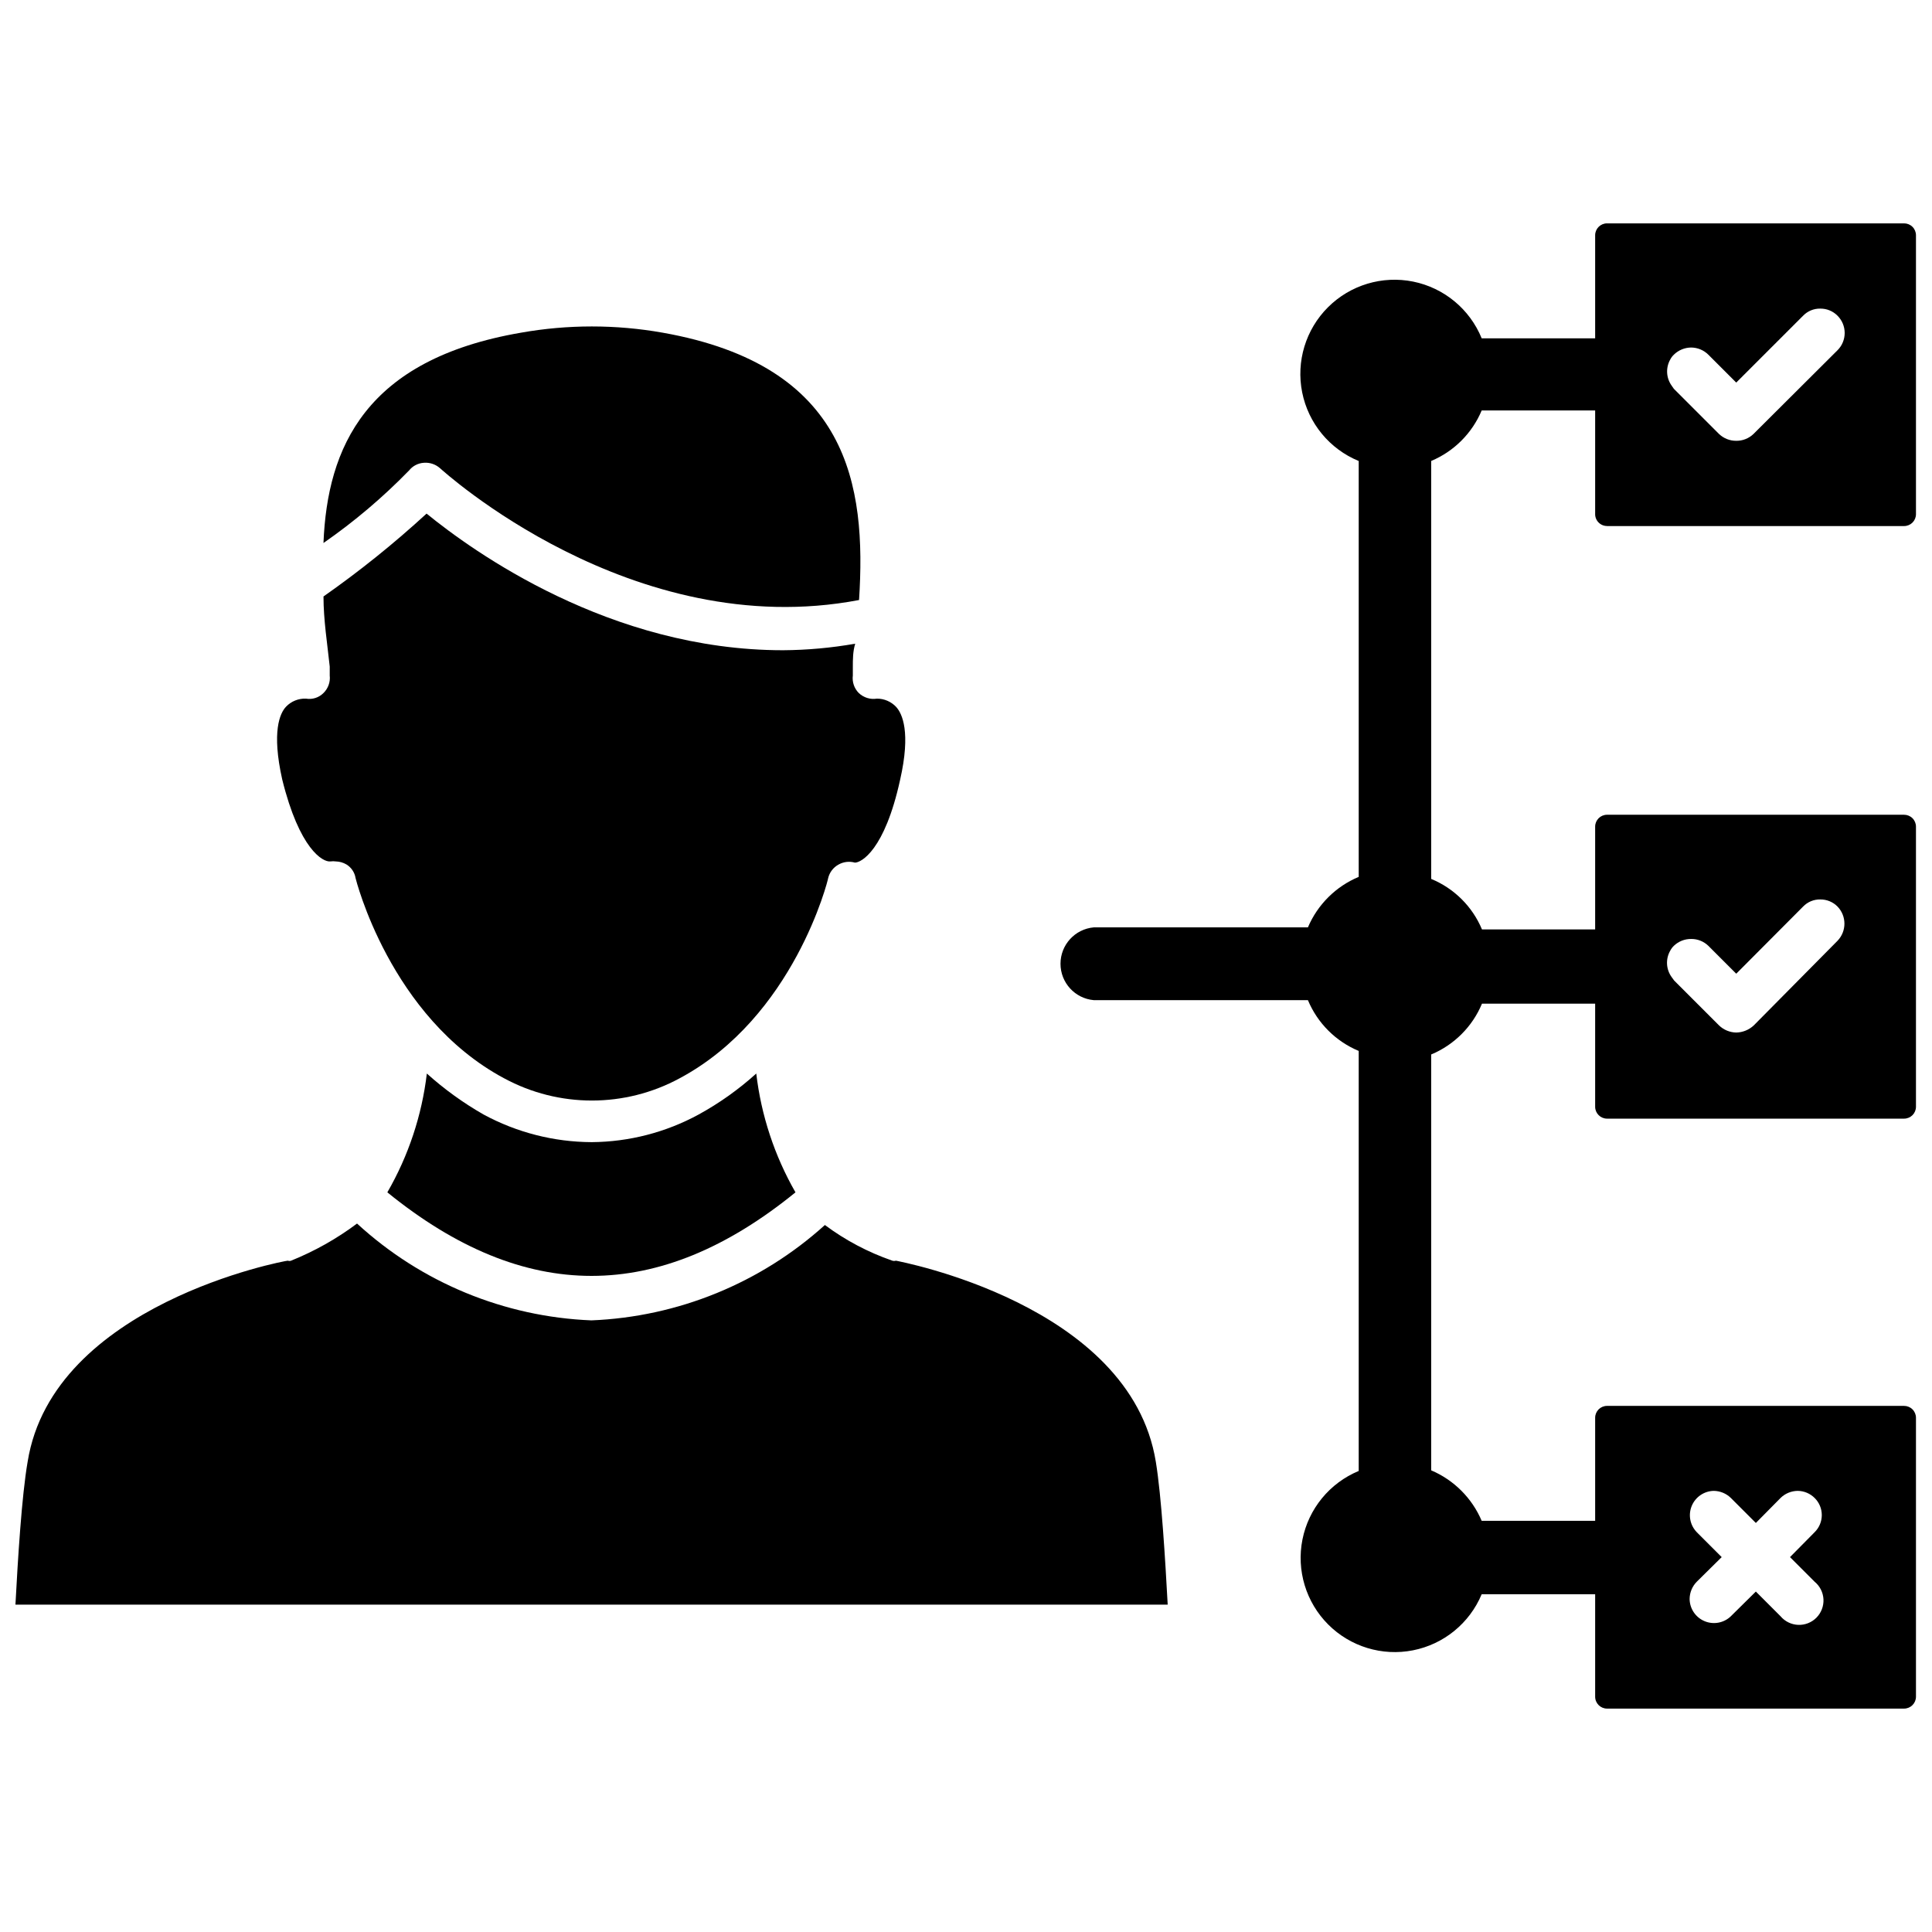 <?xml version="1.0" encoding="UTF-8"?>
<!-- Uploaded to: ICON Repo, www.iconrepo.com, Generator: ICON Repo Mixer Tools -->
<svg width="800px" height="800px" version="1.1" viewBox="144 144 512 512" xmlns="http://www.w3.org/2000/svg">
 <defs>
  <clipPath id="b">
   <path d="m425 203h226.9v394h-226.9z"/>
  </clipPath>
  <clipPath id="a">
   <path d="m148.09 468h305.91v102h-305.91z"/>
  </clipPath>
 </defs>
 <g clip-path="url(#b)">
  <path d="m569.88 283.41h78.723c0.836 0 1.637-0.332 2.227-0.922 0.59-0.59 0.922-1.391 0.922-2.227v-73.918c0-0.836-0.332-1.637-0.922-2.227-0.59-0.59-1.391-0.922-2.227-0.922h-78.723c-1.738 0-3.148 1.41-3.148 3.148v27.316h-30.07c-3.156-7.734-9.973-13.375-18.156-15.031-8.188-1.652-16.656 0.895-22.57 6.793-5.914 5.898-8.484 14.363-6.848 22.555 1.637 8.191 7.262 15.02 14.984 18.195v110.21c-6.059 2.535-10.891 7.336-13.461 13.383h-56.758c-4.988 0.449-8.809 4.633-8.809 9.641 0 5.012 3.82 9.195 8.809 9.645h56.758c2.539 6.086 7.375 10.922 13.461 13.461v111.31c-7.691 3.191-13.281 10.008-14.91 18.172-1.625 8.164 0.93 16.605 6.809 22.5 5.879 5.894 14.312 8.469 22.484 6.859 8.168-1.605 14.996-7.18 18.207-14.863h30.07v27.156c0 1.742 1.41 3.152 3.148 3.152h78.723c0.836 0 1.637-0.332 2.227-0.926 0.59-0.59 0.922-1.391 0.922-2.227v-73.918c0-0.832-0.332-1.633-0.922-2.227-0.59-0.59-1.391-0.922-2.227-0.922h-78.723c-1.738 0-3.148 1.41-3.148 3.148v27.316h-30.07c-2.559-6.023-7.356-10.824-13.383-13.383v-110.21c6.086-2.539 10.922-7.375 13.461-13.461h29.992v27.316c0 1.738 1.41 3.148 3.148 3.148h78.723c0.836 0 1.637-0.332 2.227-0.922 0.59-0.59 0.922-1.391 0.922-2.227v-74.234c0-0.836-0.332-1.637-0.922-2.227-0.59-0.59-1.391-0.922-2.227-0.922h-78.723c-1.738 0-3.148 1.41-3.148 3.148v27.238h-29.992c-2.539-6.066-7.379-10.875-13.461-13.383v-110.76c6.043-2.539 10.844-7.344 13.383-13.383h30.07v27.316c-0.043 0.859 0.27 1.703 0.867 2.328 0.594 0.625 1.418 0.977 2.281 0.977zm16.766-44.16 0.004-0.004c0.242-0.469 0.562-0.895 0.945-1.258 1.219-1.195 2.856-1.875 4.566-1.891 1.707 0.008 3.348 0.688 4.562 1.891l7.398 7.398 17.711-17.711h0.004c1.191-1.242 2.848-1.926 4.566-1.891 1.715-0.016 3.363 0.664 4.566 1.891 1.211 1.211 1.891 2.852 1.891 4.566 0 1.711-0.68 3.356-1.891 4.566l-22.277 22.199c-1.227 1.18-2.867 1.832-4.566 1.809-1.699 0.016-3.34-0.637-4.566-1.809l-11.965-11.965-0.551-0.789c-1.5-2.055-1.656-4.797-0.395-7.008zm7.008 310.79v-0.004c-1.781-1.844-2.305-4.566-1.332-6.938 0.973-2.371 3.258-3.945 5.82-4.004 1.711 0.016 3.348 0.691 4.566 1.891l6.613 6.613 6.535-6.613h-0.004c1.223-1.199 2.859-1.875 4.566-1.891 1.688 0.02 3.297 0.699 4.488 1.891 1.207 1.195 1.887 2.824 1.887 4.523s-0.68 3.332-1.887 4.527l-6.535 6.613 6.535 6.535c1.395 1.152 2.242 2.844 2.332 4.652 0.086 1.812-0.59 3.574-1.863 4.863-1.277 1.285-3.035 1.977-4.848 1.906-1.809-0.074-3.508-0.906-4.676-2.293l-6.535-6.535-6.613 6.535h0.004c-1.852 1.793-4.594 2.309-6.973 1.316-2.379-0.992-3.941-3.305-3.969-5.883 0.016-1.707 0.691-3.344 1.887-4.562l6.613-6.535zm-7.008-154.13 0.004-0.004c0.242-0.469 0.562-0.895 0.945-1.262 1.227-1.172 2.867-1.824 4.566-1.809 1.699-0.023 3.34 0.629 4.562 1.809l7.398 7.398 17.715-17.789c1.191-1.242 2.848-1.926 4.566-1.891 1.715-0.016 3.363 0.664 4.566 1.891 2.43 2.527 2.43 6.523 0 9.055l-22.199 22.434c-1.262 1.18-2.918 1.855-4.644 1.891-1.707-0.031-3.336-0.707-4.566-1.891l-11.887-11.887-0.629-0.867c-1.535-2.07-1.691-4.856-0.395-7.082z"/>
 </g>
 <path d="m300.81 446.68c-10.012-0.039-19.855-2.555-28.656-7.32-5.387-3.074-10.426-6.715-15.035-10.863-1.316 11.098-4.879 21.812-10.469 31.488 36.367 29.52 71.871 29.52 108.16 0-5.555-9.688-9.09-20.398-10.391-31.488-4.652 4.203-9.777 7.848-15.273 10.863-8.699 4.734-18.434 7.246-28.336 7.32z"/>
 <path d="m252.4 268.69c0.961-1.211 2.391-1.953 3.938-2.047 1.547-0.121 3.082 0.391 4.25 1.418 0.551 0.473 50.773 46.445 111.07 34.953 1.969-30.543-2.754-62.109-52.035-70.848-12.418-2.203-25.129-2.203-37.551 0-41.25 7.086-51.324 30.465-52.348 55.734 8.156-5.66 15.75-12.094 22.672-19.211z"/>
 <path d="m231.54 372.29c0.492-0.074 1-0.074 1.492 0 0.973 0.027 1.918 0.301 2.758 0.789 1.305 0.789 2.195 2.113 2.438 3.621 0 0 9.055 36.84 39.359 53.059l0.004-0.004c14.508 7.867 32.012 7.867 46.523 0 30.309-16.215 39.359-52.664 39.359-53.059v0.004c0.363-1.5 1.332-2.785 2.676-3.543 1.332-0.777 2.926-0.977 4.41-0.551 1.652 0 7.871-3.227 11.965-21.883 2.914-12.754 0.551-17.633-1.023-19.363v-0.004c-1.324-1.418-3.18-2.219-5.117-2.207-1.746 0.281-3.523-0.273-4.801-1.492-1.215-1.223-1.793-2.938-1.574-4.644v-2.203c0-2.047 0-4.172 0.629-6.219v-0.004c-6.316 1.113-12.715 1.691-19.129 1.734-45.895 0-82.184-26.215-94.465-36.211-8.613 7.91-17.738 15.25-27.316 21.961 0 6.219 1.023 12.594 1.652 18.578v2.363c0.199 1.719-0.41 3.434-1.652 4.644-1.211 1.227-2.945 1.785-4.644 1.492-1.98-0.078-3.902 0.695-5.273 2.129-1.652 1.73-3.856 6.613-1.023 19.285 4.566 18.5 10.785 21.961 12.754 21.727z"/>
 <g clip-path="url(#a)">
  <path d="m381.42 478.09c-0.309 0.102-0.641 0.102-0.945 0-6.406-2.211-12.434-5.398-17.871-9.449-17.035 15.398-38.93 24.34-61.875 25.27-23.09-0.926-45.098-10.02-62.109-25.66-5.371 4.023-11.246 7.332-17.477 9.84-0.277 0.109-0.586 0.109-0.863 0-0.707 0-62.27 11.492-68.957 53.293-1.578 9.051-2.602 26.055-3.231 37.863h305.36c-0.629-11.57-1.652-28.812-3.148-37.863-6.769-41.879-68.328-53.137-68.879-53.293z"/>
 </g>
</svg>